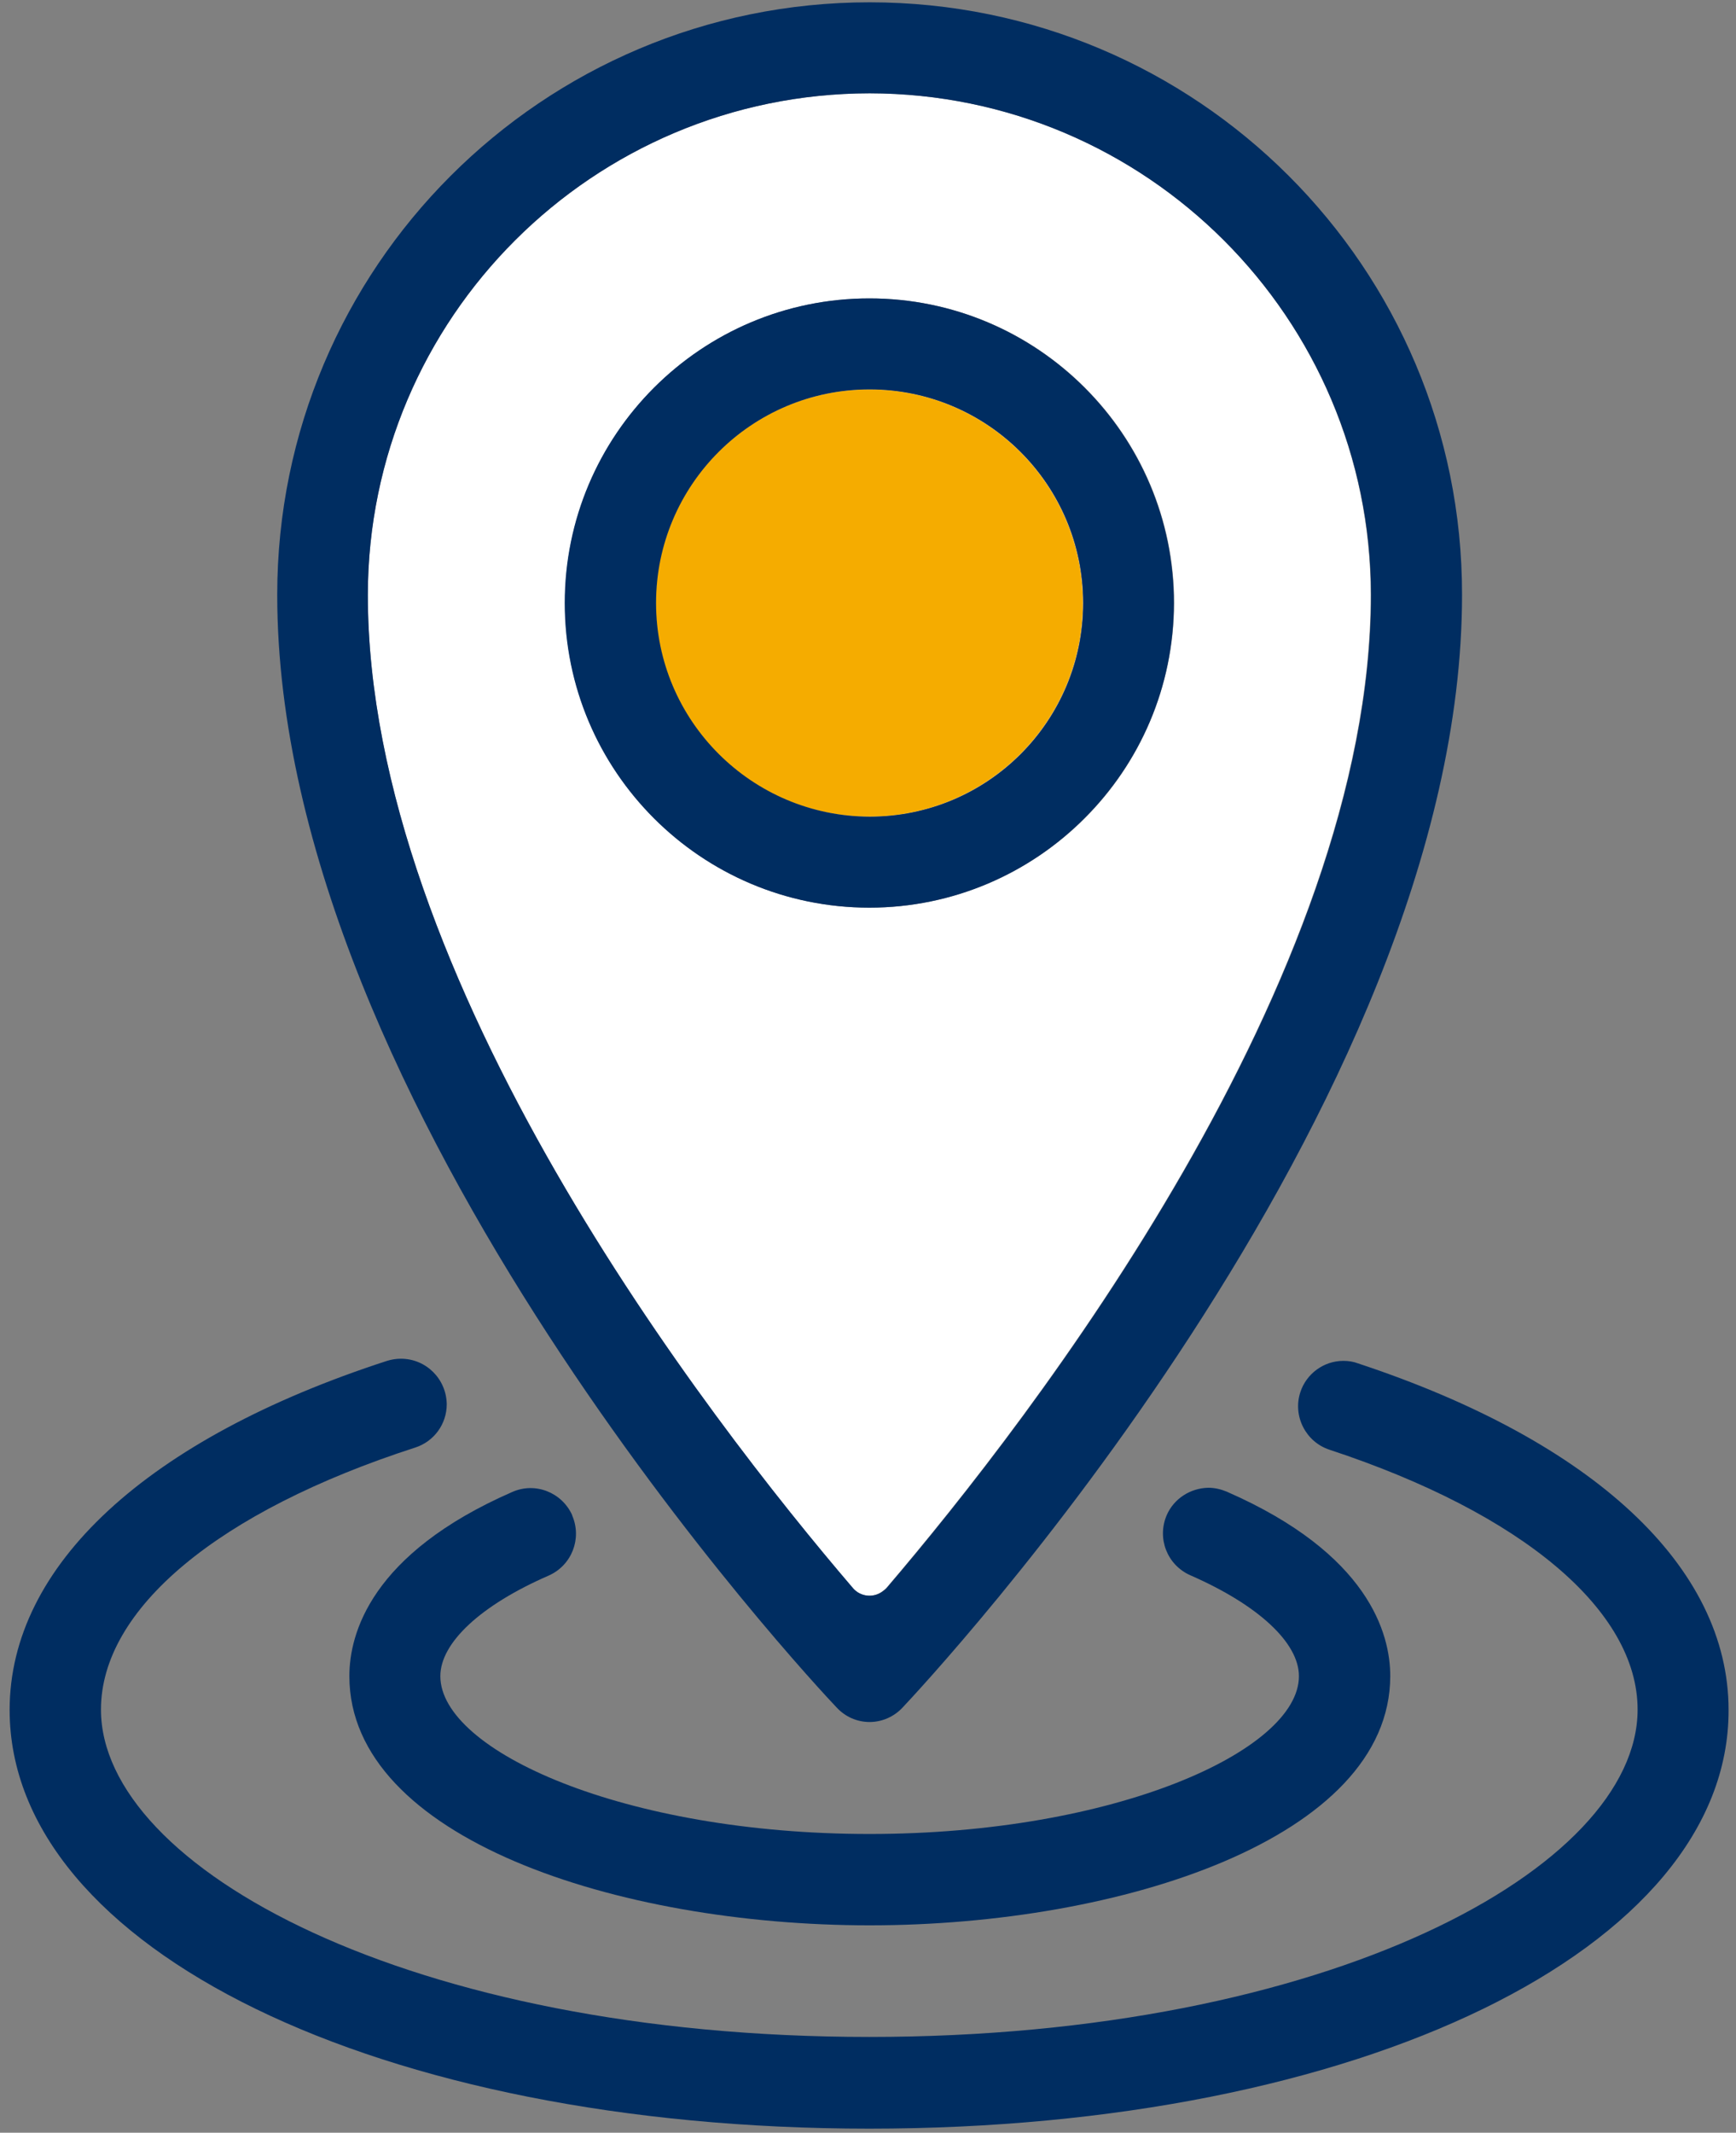 <?xml version="1.0" encoding="utf-8"?>
<!-- Generator: Adobe Illustrator 24.2.0, SVG Export Plug-In . SVG Version: 6.00 Build 0)  -->
<svg version="1.1" id="Layer_1" xmlns="http://www.w3.org/2000/svg" xmlns:xlink="http://www.w3.org/1999/xlink" x="0px" y="0px"
	 viewBox="0 0 48.85 60" style="enable-background:new 0 0 48.85 60;" xml:space="preserve">
<rect x="0" y="0" width="48.85" height="60" fill="#808080" stroke="none"/>
<style type="text/css">
	.st0{fill:#FFFFFF;}
	.st1{fill:#0E2D5E;}
	.st2{fill:#F5AC00;}
	.st3{fill:#244285;}
	.st4{fill:#002D61;}
	.st5{fill:#1A428A;}
	.st6{fill:#1F60B9;}
	.st7{fill:#3260B3;stroke:#0E2D5E;stroke-width:2.176;stroke-miterlimit:10;}
	.st8{fill:none;}
	.st9{fill:#008435;}
	.st10{fill:#EBAE3C;}
	.st11{fill:#37813F;}
	.st12{fill:#707070;}
	.st13{fill:#CBD9EE;}
	.st14{enable-background:new    ;}
	.st15{fill:#1F60B9;stroke:#1F60B9;stroke-width:3.831;stroke-miterlimit:10;}
	.st16{fill:#3260B3;}
	.st17{fill:#EFF3FC;}
	.st18{fill:#73D7FF;}
</style>
<g id="Group_7953_1_" transform="translate(-205.17 -240.055)">
	<circle class="st0" cx="229.63" cy="257.02" r="6.01"/>
	<path class="st0" d="M229.64,242.68c-7.79,0.01-14.11,6.32-14.12,14.11c0,10.81,9.54,23.14,13.64,27.94
		c0.22,0.26,0.61,0.29,0.87,0.07c0.03-0.02,0.05-0.04,0.08-0.07c4.1-4.8,13.63-17.13,13.63-27.94
		C243.74,249,237.43,242.69,229.64,242.68z M235.7,263.07c-1.55,1.55-3.7,2.52-6.06,2.52c-4.73,0-8.57-3.84-8.57-8.57
		c0-4.73,3.84-8.57,8.57-8.57c4.73,0,8.57,3.84,8.57,8.57C238.2,259.39,237.24,261.53,235.7,263.07z"/>
	<circle class="st2" cx="229.63" cy="257.02" r="6.01"/>
	<g id="Group_7952_2_" transform="translate(218.711 246.49)">
		<path class="st4" d="M10.93-6.37C1.72-6.37-5.74,1.09-5.74,10.3C-5.74,24.77,9.35,40.92,10,41.6c0.24,0.26,0.57,0.41,0.93,0.41
			c0.35,0,0.69-0.15,0.93-0.41c0.32-0.34,4.26-4.55,8.11-10.48c3.86-5.94,7.63-13.59,7.63-20.82C27.61,1.09,20.14-6.37,10.93-6.37z
			 M11.41,38.24c-0.03,0.03-0.05,0.05-0.08,0.07c-0.26,0.22-0.65,0.19-0.87-0.07C6.35,33.44-3.19,21.11-3.19,10.3
			C-3.18,2.51,3.14-3.8,10.93-3.81c7.78,0.01,14.1,6.32,14.11,14.11C25.04,21.11,15.51,33.44,11.41,38.24z"/>
		<path class="st4" d="M10.92,1.96c-4.73,0-8.57,3.84-8.57,8.57s3.84,8.57,8.57,8.57c2.36,0,4.51-0.96,6.06-2.52
			c1.55-1.55,2.51-3.68,2.51-6.05C19.49,5.8,15.65,1.96,10.92,1.96z M4.92,10.53c0-3.32,2.69-6.01,6.01-6.01
			c3.32,0,6.01,2.69,6.01,6.01s-2.68,6.01-6.01,6.01C7.61,16.53,4.92,13.84,4.92,10.53z"/>
		<path id="Path_23717_2_" class="st4" d="M10.93,47.73c-7.1,0-14.64-2.46-14.64-7.01c0-1.19,0.6-3.44,4.58-5.18
			c0.65-0.29,1.4,0.01,1.69,0.65c0,0,0,0,0,0.01c0.28,0.65-0.01,1.4-0.66,1.69c-1.91,0.83-3.05,1.89-3.05,2.83
			c0,2.1,5.17,4.44,12.08,4.44s12.08-2.35,12.08-4.44c0-0.94-1.14-2-3.06-2.84c-0.65-0.29-0.94-1.04-0.66-1.69
			c0.2-0.46,0.66-0.76,1.17-0.77c0.18,0,0.35,0.04,0.52,0.11c4,1.75,4.6,4,4.6,5.19C25.57,45.27,18.02,47.73,10.93,47.73z"/>
		<path id="Path_23718_2_" class="st4" d="M10.92,53.45c-13.79,0-24.19-5.06-24.19-11.78c0-4.06,3.87-7.63,10.62-9.82
			c0.13-0.04,0.26-0.06,0.39-0.06c0.71,0,1.28,0.57,1.29,1.28c0,0.56-0.36,1.05-0.89,1.22c-5.54,1.79-8.84,4.54-8.84,7.37
			c0,4.45,8.69,9.21,21.62,9.21c12.93,0,21.62-4.76,21.62-9.21c0-2.79-3.24-5.52-8.67-7.31c-0.67-0.22-1.04-0.95-0.82-1.62
			c0.17-0.52,0.66-0.88,1.21-0.88c0.14,0,0.28,0.02,0.41,0.07c6.63,2.19,10.43,5.73,10.43,9.75C35.12,48.39,24.72,53.45,10.92,53.45
			z"/>
	</g>
</g>
</svg>
